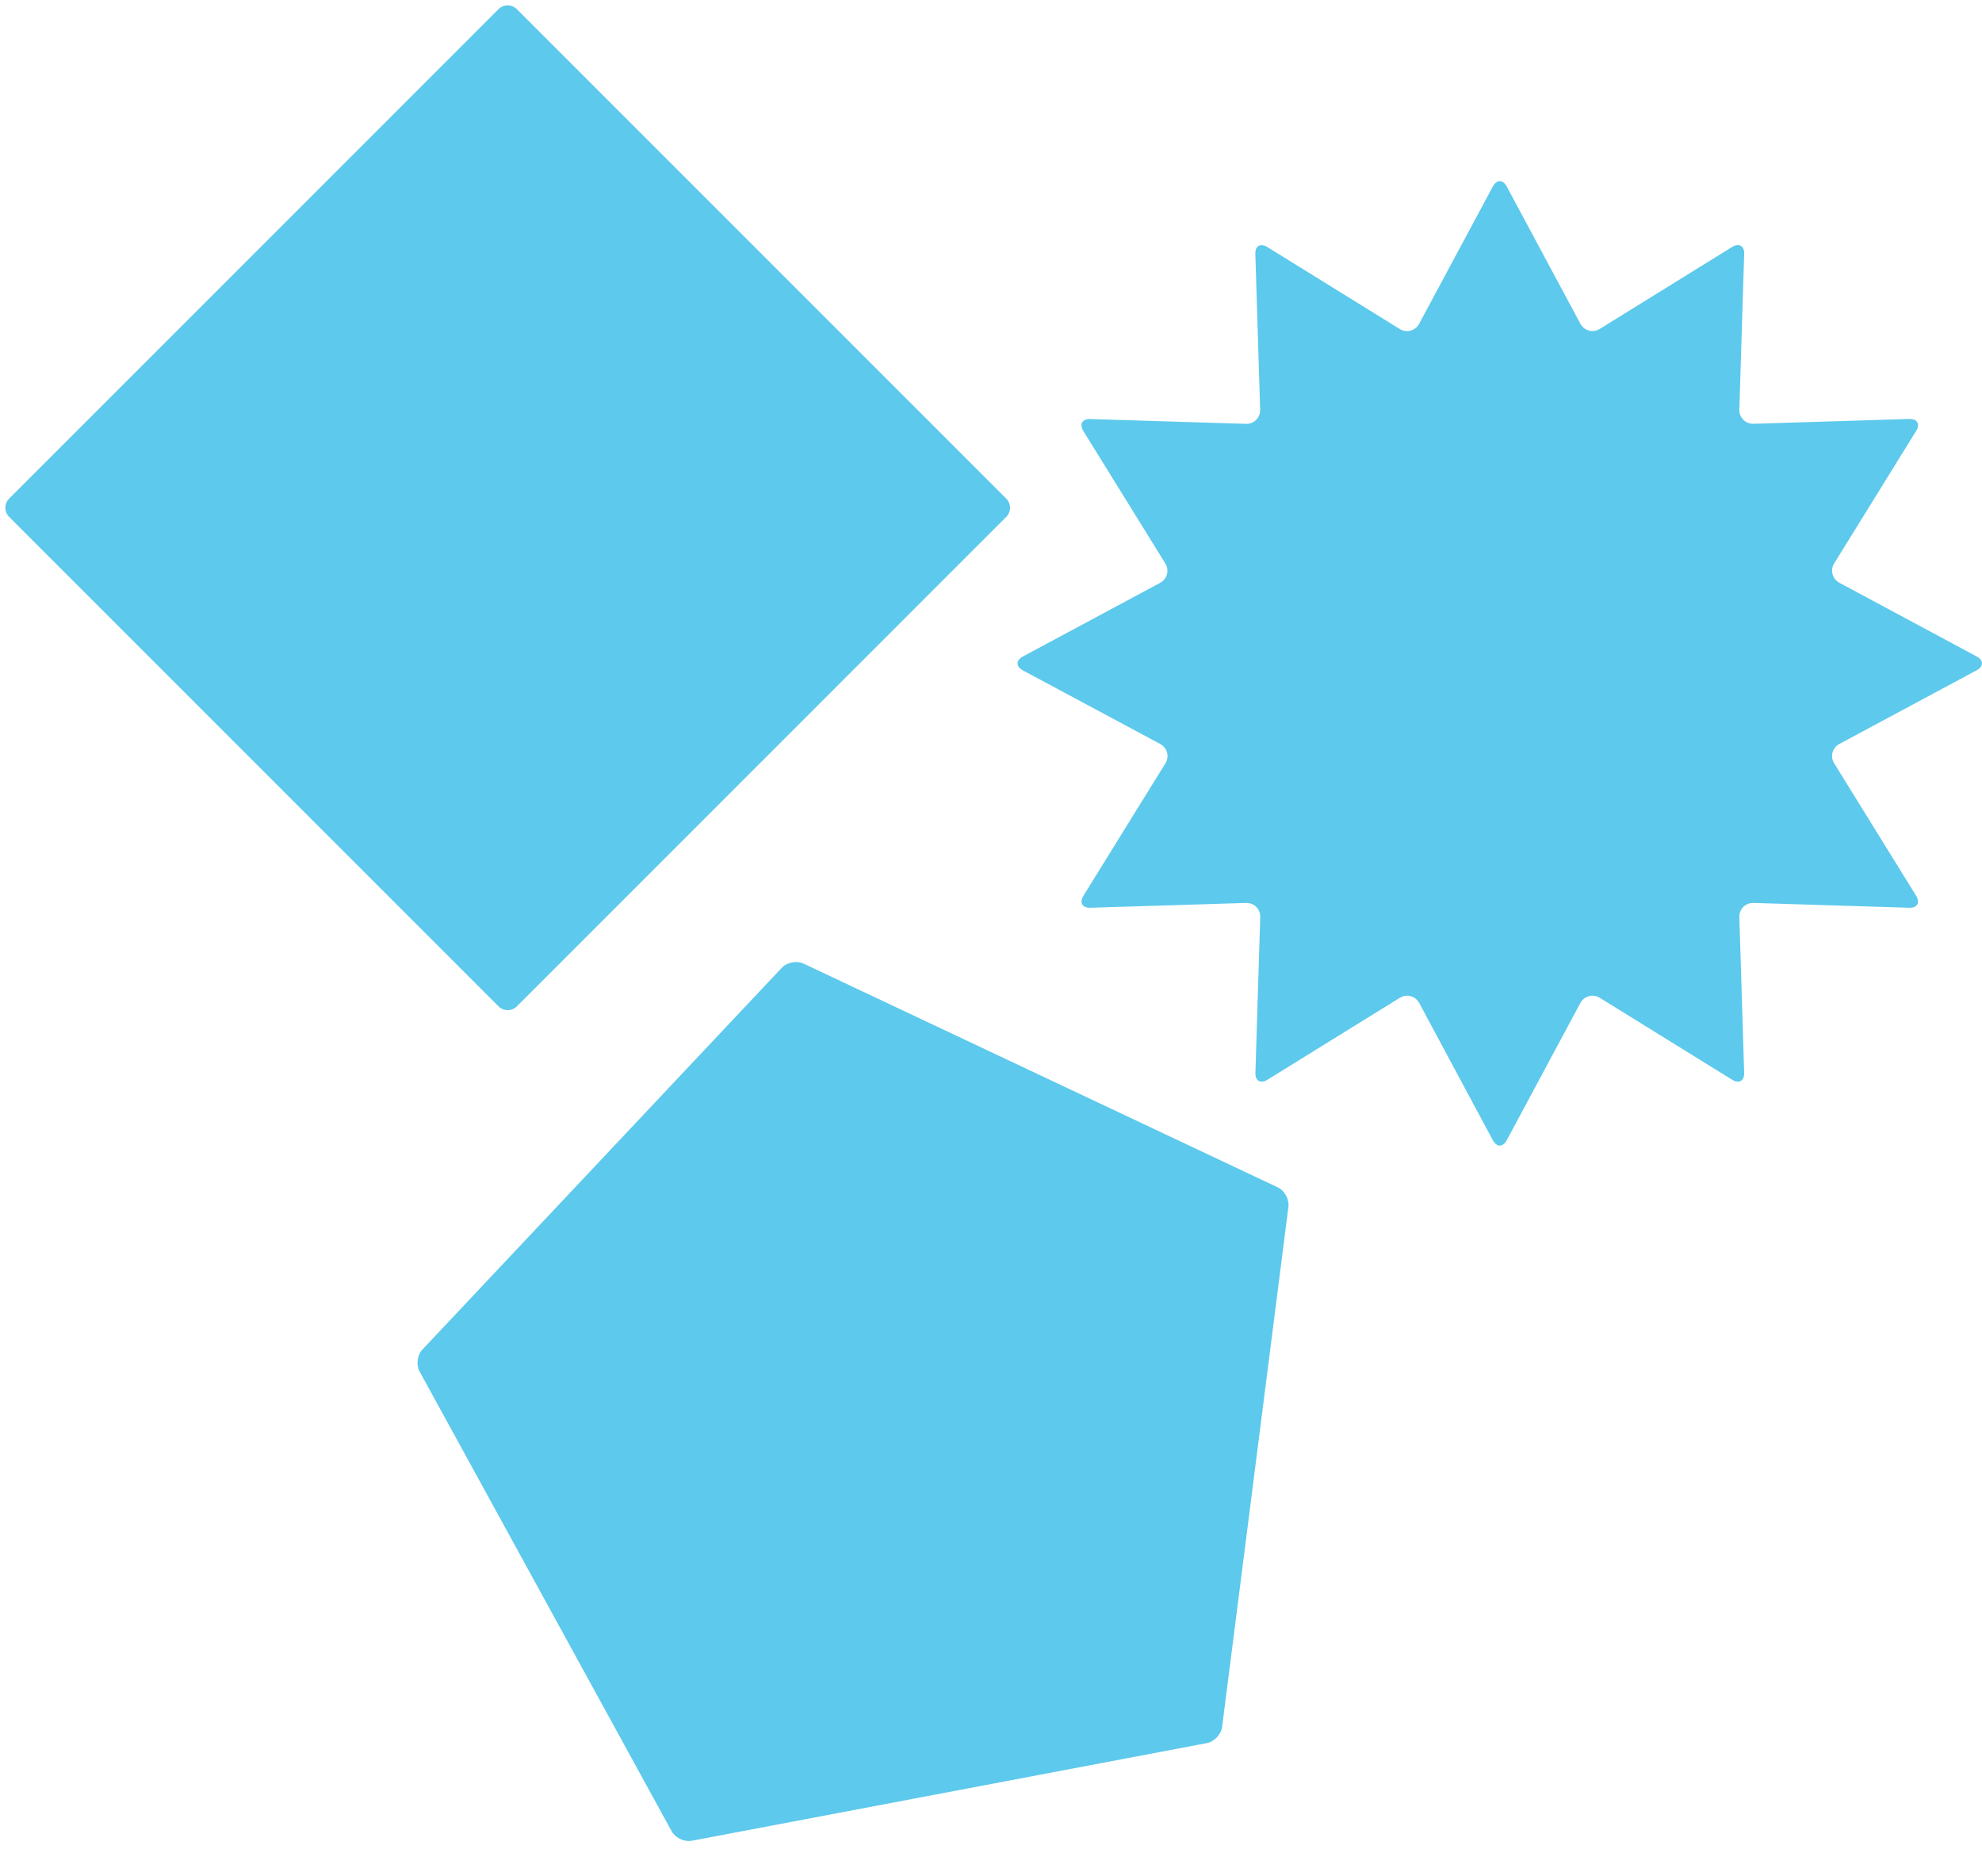 <svg width="261" height="247" viewBox="0 0 261 247" fill="none" xmlns="http://www.w3.org/2000/svg">
<g clip-path="url(#clip0_1771_15461)">
<path d="M196.586 24.553C197.092 23.618 197.908 23.618 198.414 24.553L208.108 42.62C208.614 43.556 209.764 43.867 210.666 43.308L228.1 32.517C229.003 31.958 229.723 32.367 229.68 33.431L229.046 53.928C229.014 54.992 229.852 55.83 230.916 55.798L251.413 55.164C252.477 55.131 252.885 55.841 252.326 56.744L241.535 74.177C240.976 75.08 241.288 76.23 242.223 76.735L260.291 86.43C261.226 86.935 261.226 87.752 260.291 88.257L242.223 97.952C241.288 98.457 240.976 99.607 241.535 100.51L252.326 117.943C252.885 118.846 252.477 119.566 251.413 119.523L230.916 118.889C229.852 118.857 229.014 119.695 229.046 120.759L229.68 141.256C229.712 142.32 229.003 142.729 228.1 142.17L210.666 131.379C209.764 130.82 208.614 131.131 208.108 132.067L198.414 150.134C197.908 151.069 197.092 151.069 196.586 150.134L186.892 132.067C186.386 131.131 185.236 130.82 184.334 131.379L166.9 142.17C165.997 142.729 165.277 142.32 165.32 141.256L165.954 120.759C165.986 119.695 165.148 118.857 164.084 118.889L143.587 119.523C142.523 119.556 142.115 118.846 142.674 117.943L153.465 100.51C154.024 99.607 153.712 98.457 152.777 97.952L134.699 88.268C133.764 87.763 133.764 86.946 134.699 86.441L152.766 76.746C153.701 76.241 154.013 75.091 153.454 74.188L142.663 56.754C142.104 55.852 142.513 55.131 143.577 55.174L164.073 55.809C165.137 55.841 165.976 55.002 165.943 53.938L165.309 33.442C165.277 32.377 165.986 31.969 166.889 32.528L184.323 43.319C185.226 43.878 186.376 43.566 186.881 42.631L196.586 24.553Z" fill="#5DC9EC"/>
</g>
<g clip-path="url(#clip1_1771_15461)">
<path d="M105.816 126.877C104.922 126.457 103.635 126.701 102.957 127.419L55.623 177.696C54.945 178.415 54.775 179.72 55.255 180.585L88.454 241.131C88.933 241.997 90.118 242.556 91.091 242.371L158.933 229.51C159.905 229.325 160.803 228.371 160.933 227.39L169.667 158.894C169.796 157.913 169.161 156.761 168.267 156.34L105.816 126.877Z" fill="#5DC9EC"/>
</g>
<g clip-path="url(#clip2_1771_15461)">
<path d="M65.652 1.204L1.203 65.652C0.539 66.317 0.539 67.394 1.203 68.059L65.652 132.507C66.317 133.172 67.394 133.172 68.059 132.507L132.507 68.059C133.172 67.394 133.172 66.317 132.507 65.652L68.059 1.204C67.394 0.539 66.317 0.539 65.652 1.204Z" fill="#5DC9EC"/>
</g>
<defs>
<clipPath id="clip0_1771_15461">
<rect width="127" height="127" fill="white" transform="translate(134 23.855)"/>
</clipPath>
<clipPath id="clip1_1771_15461">
<rect width="116.64" height="111.17" fill="white" transform="translate(47 137.582) rotate(-10.735)"/>
</clipPath>
<clipPath id="clip2_1771_15461">
<rect width="94.548" height="94.548" fill="white" transform="translate(0 66.856) rotate(-45)"/>
</clipPath>
</defs>
</svg>
